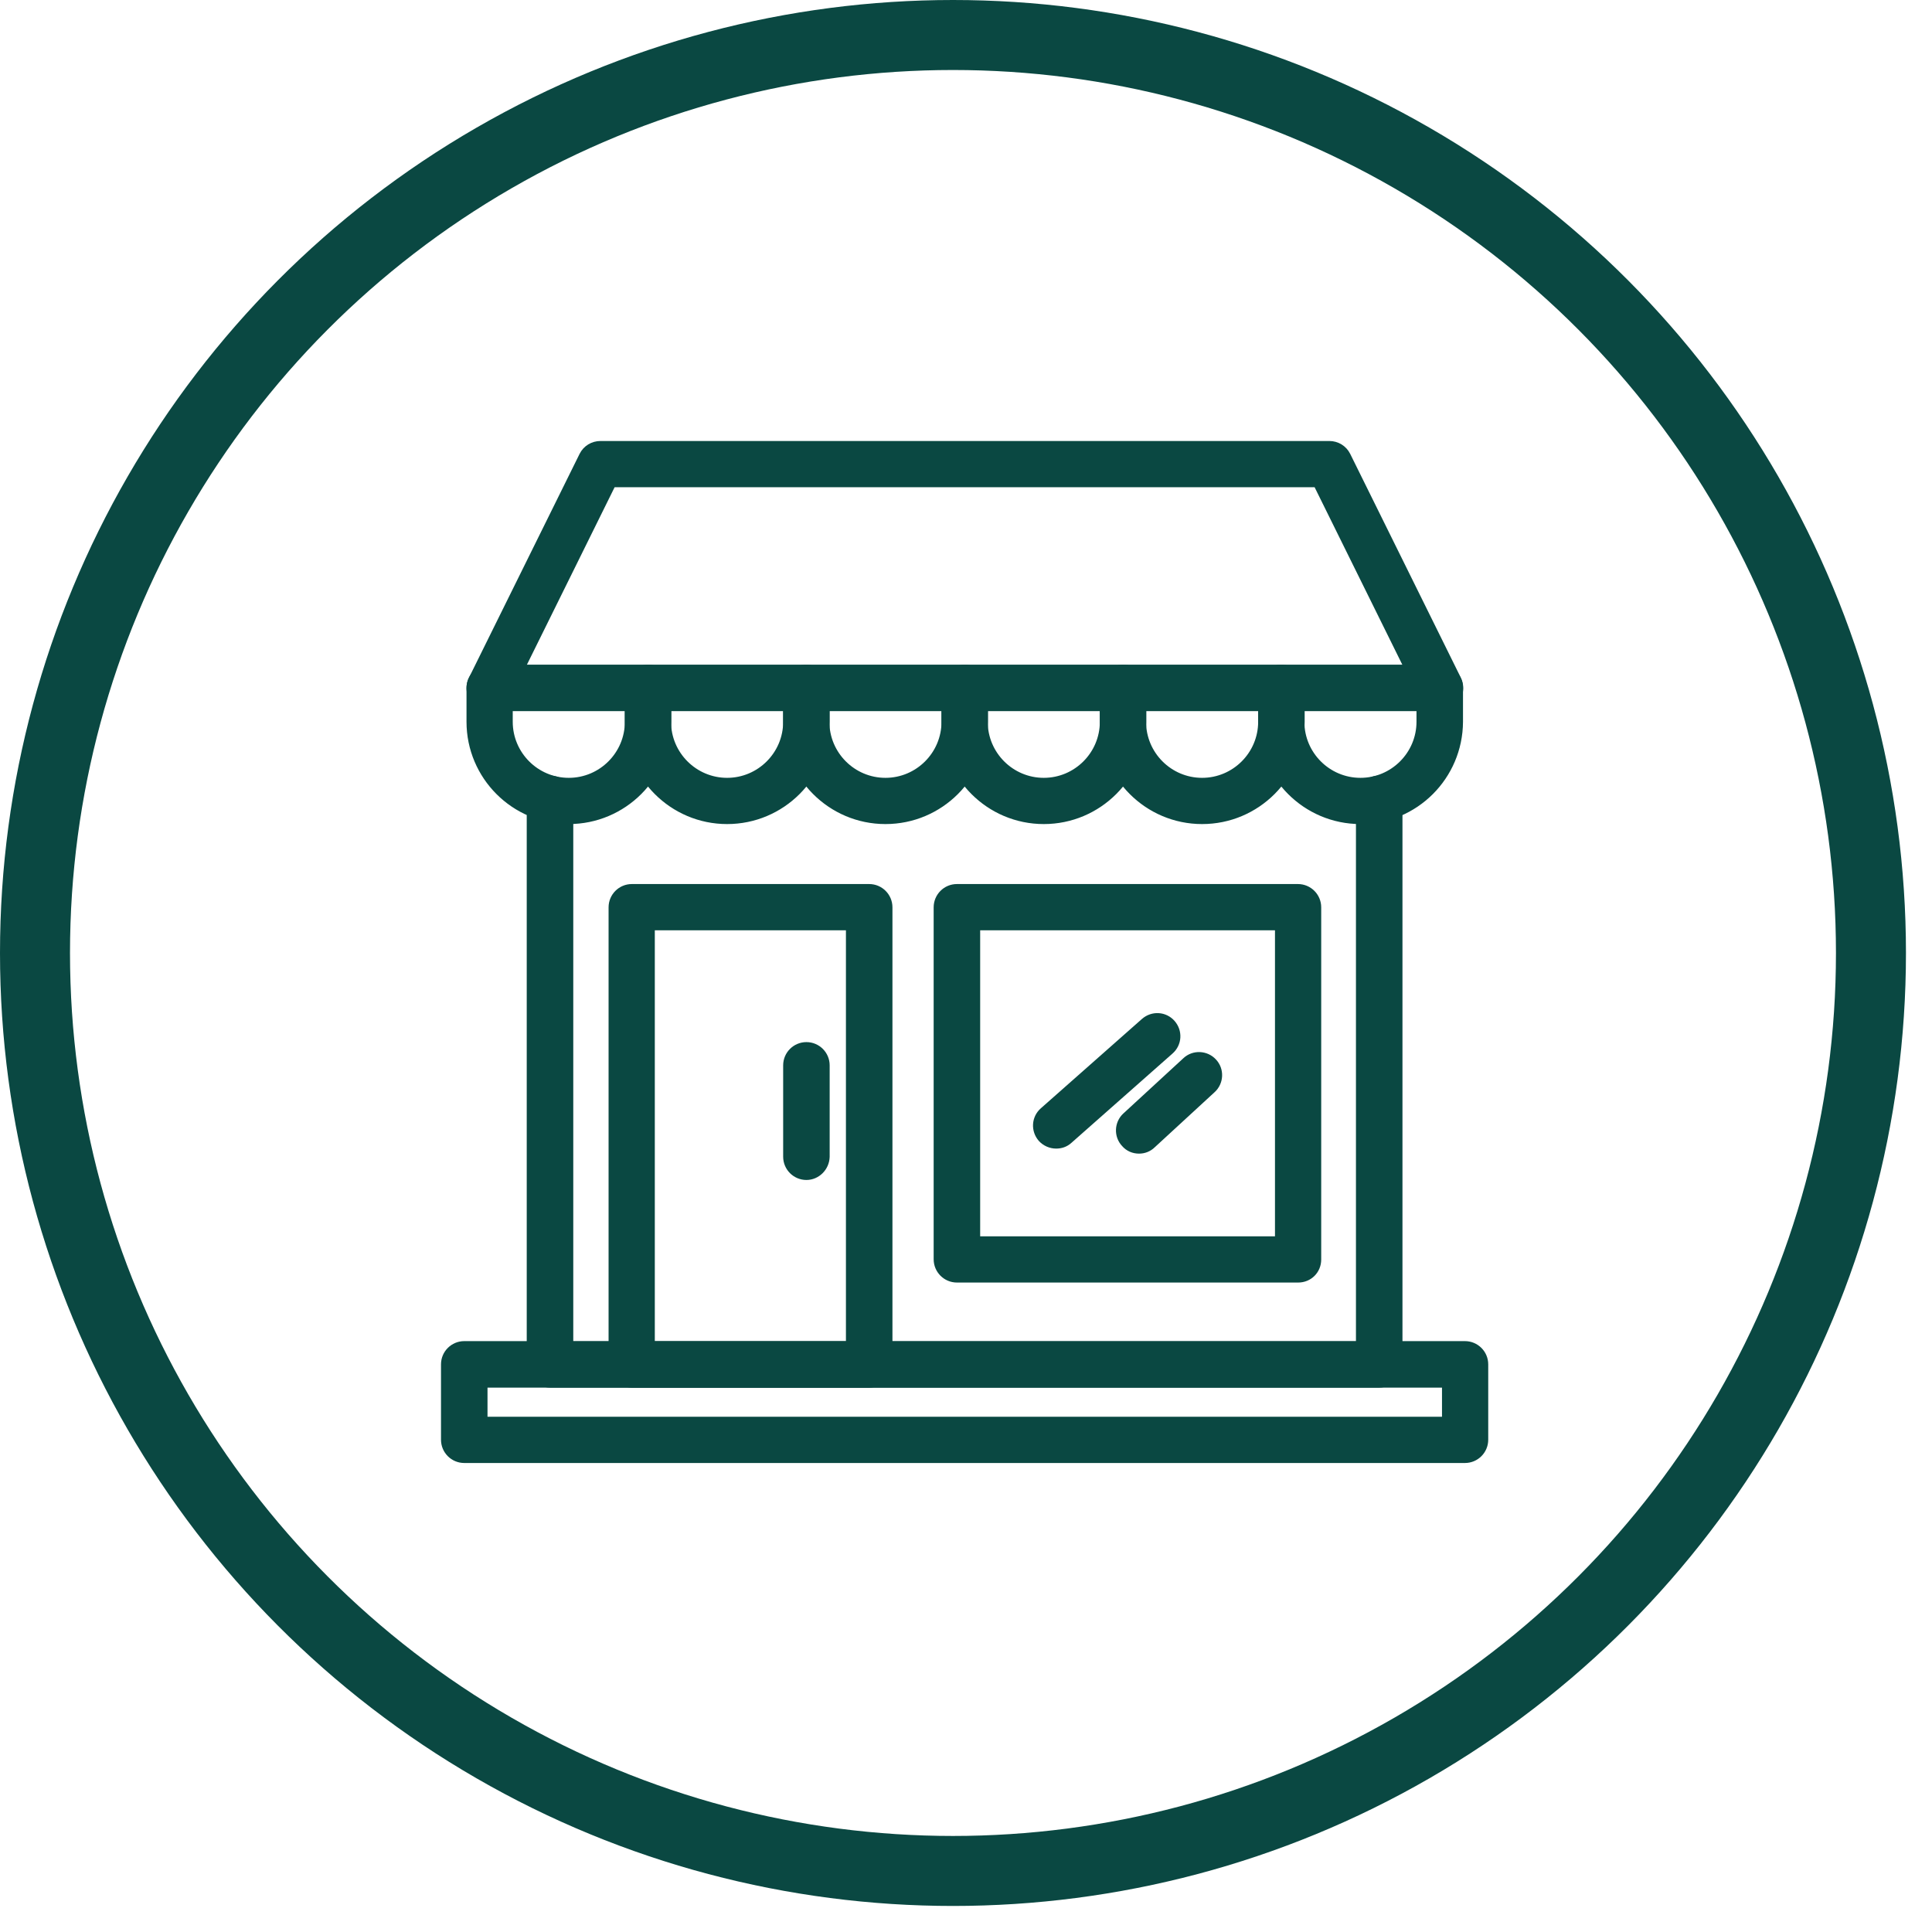 <svg xmlns="http://www.w3.org/2000/svg" fill="none" viewBox="0 0 69 69" height="69" width="69">
<circle stroke-width="2.5" stroke="#0A4842" r="32.785" cy="34.035" cx="34.035"></circle>
<path stroke-width="0.5" stroke="#0A4842" fill="#0A4842" d="M49.258 49.308H19.643C19.323 49.308 19.062 49.047 19.062 48.727V28.53C19.062 28.21 19.323 27.95 19.643 27.95C19.963 27.95 20.224 28.21 20.224 28.53V48.157H48.677V28.53C48.677 28.21 48.937 27.95 49.258 27.95C49.578 27.95 49.838 28.21 49.838 28.53V48.737C49.828 49.047 49.578 49.308 49.258 49.308Z" clip-rule="evenodd" fill-rule="evenodd"></path>
<path stroke-width="0.5" stroke="#0A4842" fill="#0A4842" d="M46.365 45.555H34.175C33.855 45.555 33.595 45.294 33.595 44.974V32.404C33.595 32.084 33.855 31.823 34.175 31.823H46.355C46.676 31.823 46.936 32.084 46.936 32.404V44.984C46.936 45.304 46.686 45.555 46.365 45.555ZM34.756 44.404H45.785V32.974H34.756V44.404Z" clip-rule="evenodd" fill-rule="evenodd"></path>
<path stroke-width="0.5" stroke="#0A4842" fill="#0A4842" d="M37.718 40.771C37.558 40.771 37.398 40.701 37.288 40.581C37.078 40.34 37.098 39.98 37.338 39.77L40.951 36.577C41.191 36.367 41.551 36.387 41.761 36.627C41.972 36.867 41.952 37.228 41.711 37.438L38.098 40.63C37.988 40.731 37.858 40.771 37.718 40.771Z" clip-rule="evenodd" fill-rule="evenodd"></path>
<path stroke-width="0.5" stroke="#0A4842" fill="#0A4842" d="M40.681 40.951C40.52 40.951 40.37 40.891 40.26 40.761C40.04 40.53 40.06 40.16 40.29 39.95L42.432 37.978C42.662 37.758 43.032 37.778 43.243 38.008C43.463 38.239 43.443 38.609 43.213 38.819L41.071 40.791C40.961 40.901 40.821 40.951 40.681 40.951Z" clip-rule="evenodd" fill-rule="evenodd"></path>
<path stroke-width="0.5" stroke="#0A4842" fill="#0A4842" d="M51.42 25.148C51.209 25.148 50.999 25.027 50.899 24.827L47.106 17.151H21.795L18.002 24.827C17.862 25.118 17.511 25.228 17.231 25.088C16.941 24.948 16.831 24.597 16.971 24.317L20.924 16.32C21.024 16.12 21.224 16 21.445 16H47.476C47.697 16 47.897 16.12 47.997 16.32L51.95 24.317C52.09 24.607 51.97 24.948 51.69 25.088C51.59 25.128 51.5 25.148 51.42 25.148Z" clip-rule="evenodd" fill-rule="evenodd"></path>
<path stroke-width="0.5" stroke="#0A4842" fill="#0A4842" d="M20.314 29.181C18.432 29.181 16.911 27.65 16.911 25.778V24.567C16.911 24.247 17.171 23.987 17.491 23.987H23.146C23.466 23.987 23.727 24.247 23.727 24.567V25.778C23.717 27.66 22.195 29.181 20.314 29.181ZM18.062 25.148V25.778C18.062 27.019 19.073 28.03 20.314 28.03C21.555 28.03 22.566 27.019 22.566 25.778V25.148H18.062Z" clip-rule="evenodd" fill-rule="evenodd"></path>
<path stroke-width="0.5" stroke="#0A4842" fill="#0A4842" d="M25.968 29.181C24.087 29.181 22.565 27.65 22.565 25.778V24.567C22.565 24.247 22.826 23.987 23.146 23.987H28.801C29.121 23.987 29.381 24.247 29.381 24.567V25.778C29.371 27.66 27.85 29.181 25.968 29.181ZM23.716 25.148V25.778C23.716 27.019 24.727 28.03 25.968 28.03C27.209 28.03 28.22 27.019 28.22 25.778V25.148H23.716Z" clip-rule="evenodd" fill-rule="evenodd"></path>
<path stroke-width="0.5" stroke="#0A4842" fill="#0A4842" d="M31.623 29.181C29.741 29.181 28.22 27.65 28.22 25.778V24.567C28.22 24.247 28.48 23.987 28.801 23.987H34.455C34.776 23.987 35.036 24.247 35.036 24.567V25.778C35.026 27.66 33.505 29.181 31.623 29.181ZM29.371 25.148V25.778C29.371 27.019 30.382 28.03 31.623 28.03C32.864 28.03 33.875 27.019 33.875 25.778V25.148H29.371Z" clip-rule="evenodd" fill-rule="evenodd"></path>
<path stroke-width="0.5" stroke="#0A4842" fill="#0A4842" d="M37.278 29.181C35.396 29.181 33.875 27.65 33.875 25.778V24.567C33.875 24.247 34.135 23.987 34.456 23.987H40.11C40.431 23.987 40.691 24.247 40.691 24.567V25.778C40.681 27.66 39.159 29.181 37.278 29.181ZM35.026 25.148V25.778C35.026 27.019 36.037 28.03 37.278 28.03C38.519 28.03 39.53 27.019 39.53 25.778V25.148H35.026Z" clip-rule="evenodd" fill-rule="evenodd"></path>
<path stroke-width="0.5" stroke="#0A4842" fill="#0A4842" d="M42.932 29.181C41.051 29.181 39.529 27.65 39.529 25.778V24.567C39.529 24.247 39.79 23.987 40.11 23.987H45.765C46.085 23.987 46.345 24.247 46.345 24.567V25.778C46.335 27.66 44.814 29.181 42.932 29.181ZM40.681 25.148V25.778C40.681 27.019 41.691 28.03 42.932 28.03C44.173 28.03 45.184 27.019 45.184 25.778V25.148H40.681Z" clip-rule="evenodd" fill-rule="evenodd"></path>
<path stroke-width="0.5" stroke="#0A4842" fill="#0A4842" d="M48.587 29.181C46.706 29.181 45.184 27.65 45.184 25.778V24.567C45.184 24.247 45.444 23.987 45.765 23.987H51.419C51.74 23.987 52 24.247 52 24.567V25.778C51.99 27.66 50.469 29.181 48.587 29.181ZM46.335 25.148V25.778C46.335 27.019 47.346 28.03 48.587 28.03C49.828 28.03 50.839 27.019 50.839 25.778V25.148H46.335Z" clip-rule="evenodd" fill-rule="evenodd"></path>
<path stroke-width="0.5" stroke="#0A4842" fill="#0A4842" d="M31.043 49.308H22.566C22.245 49.308 21.985 49.048 21.985 48.727V32.404C21.985 32.084 22.245 31.823 22.566 31.823H31.043C31.363 31.823 31.623 32.084 31.623 32.404V48.737C31.613 49.048 31.363 49.308 31.043 49.308ZM23.136 48.157H30.462V32.974H23.136V48.157Z" clip-rule="evenodd" fill-rule="evenodd"></path>
<path stroke-width="0.5" stroke="#0A4842" fill="#0A4842" d="M28.801 41.892C28.48 41.892 28.22 41.631 28.22 41.311V38.048C28.22 37.728 28.48 37.468 28.801 37.468C29.121 37.468 29.381 37.728 29.381 38.048V41.311C29.371 41.631 29.111 41.892 28.801 41.892Z" clip-rule="evenodd" fill-rule="evenodd"></path>
<path stroke-width="0.5" stroke="#0A4842" fill="#0A4842" d="M52.32 52H16.581C16.26 52 16 51.74 16 51.419V48.727C16 48.407 16.26 48.147 16.581 48.147H52.32C52.641 48.147 52.901 48.407 52.901 48.727V51.419C52.901 51.74 52.641 52 52.32 52ZM17.161 50.849H51.75V49.308H17.161V50.849Z" clip-rule="evenodd" fill-rule="evenodd"></path>
</svg>
